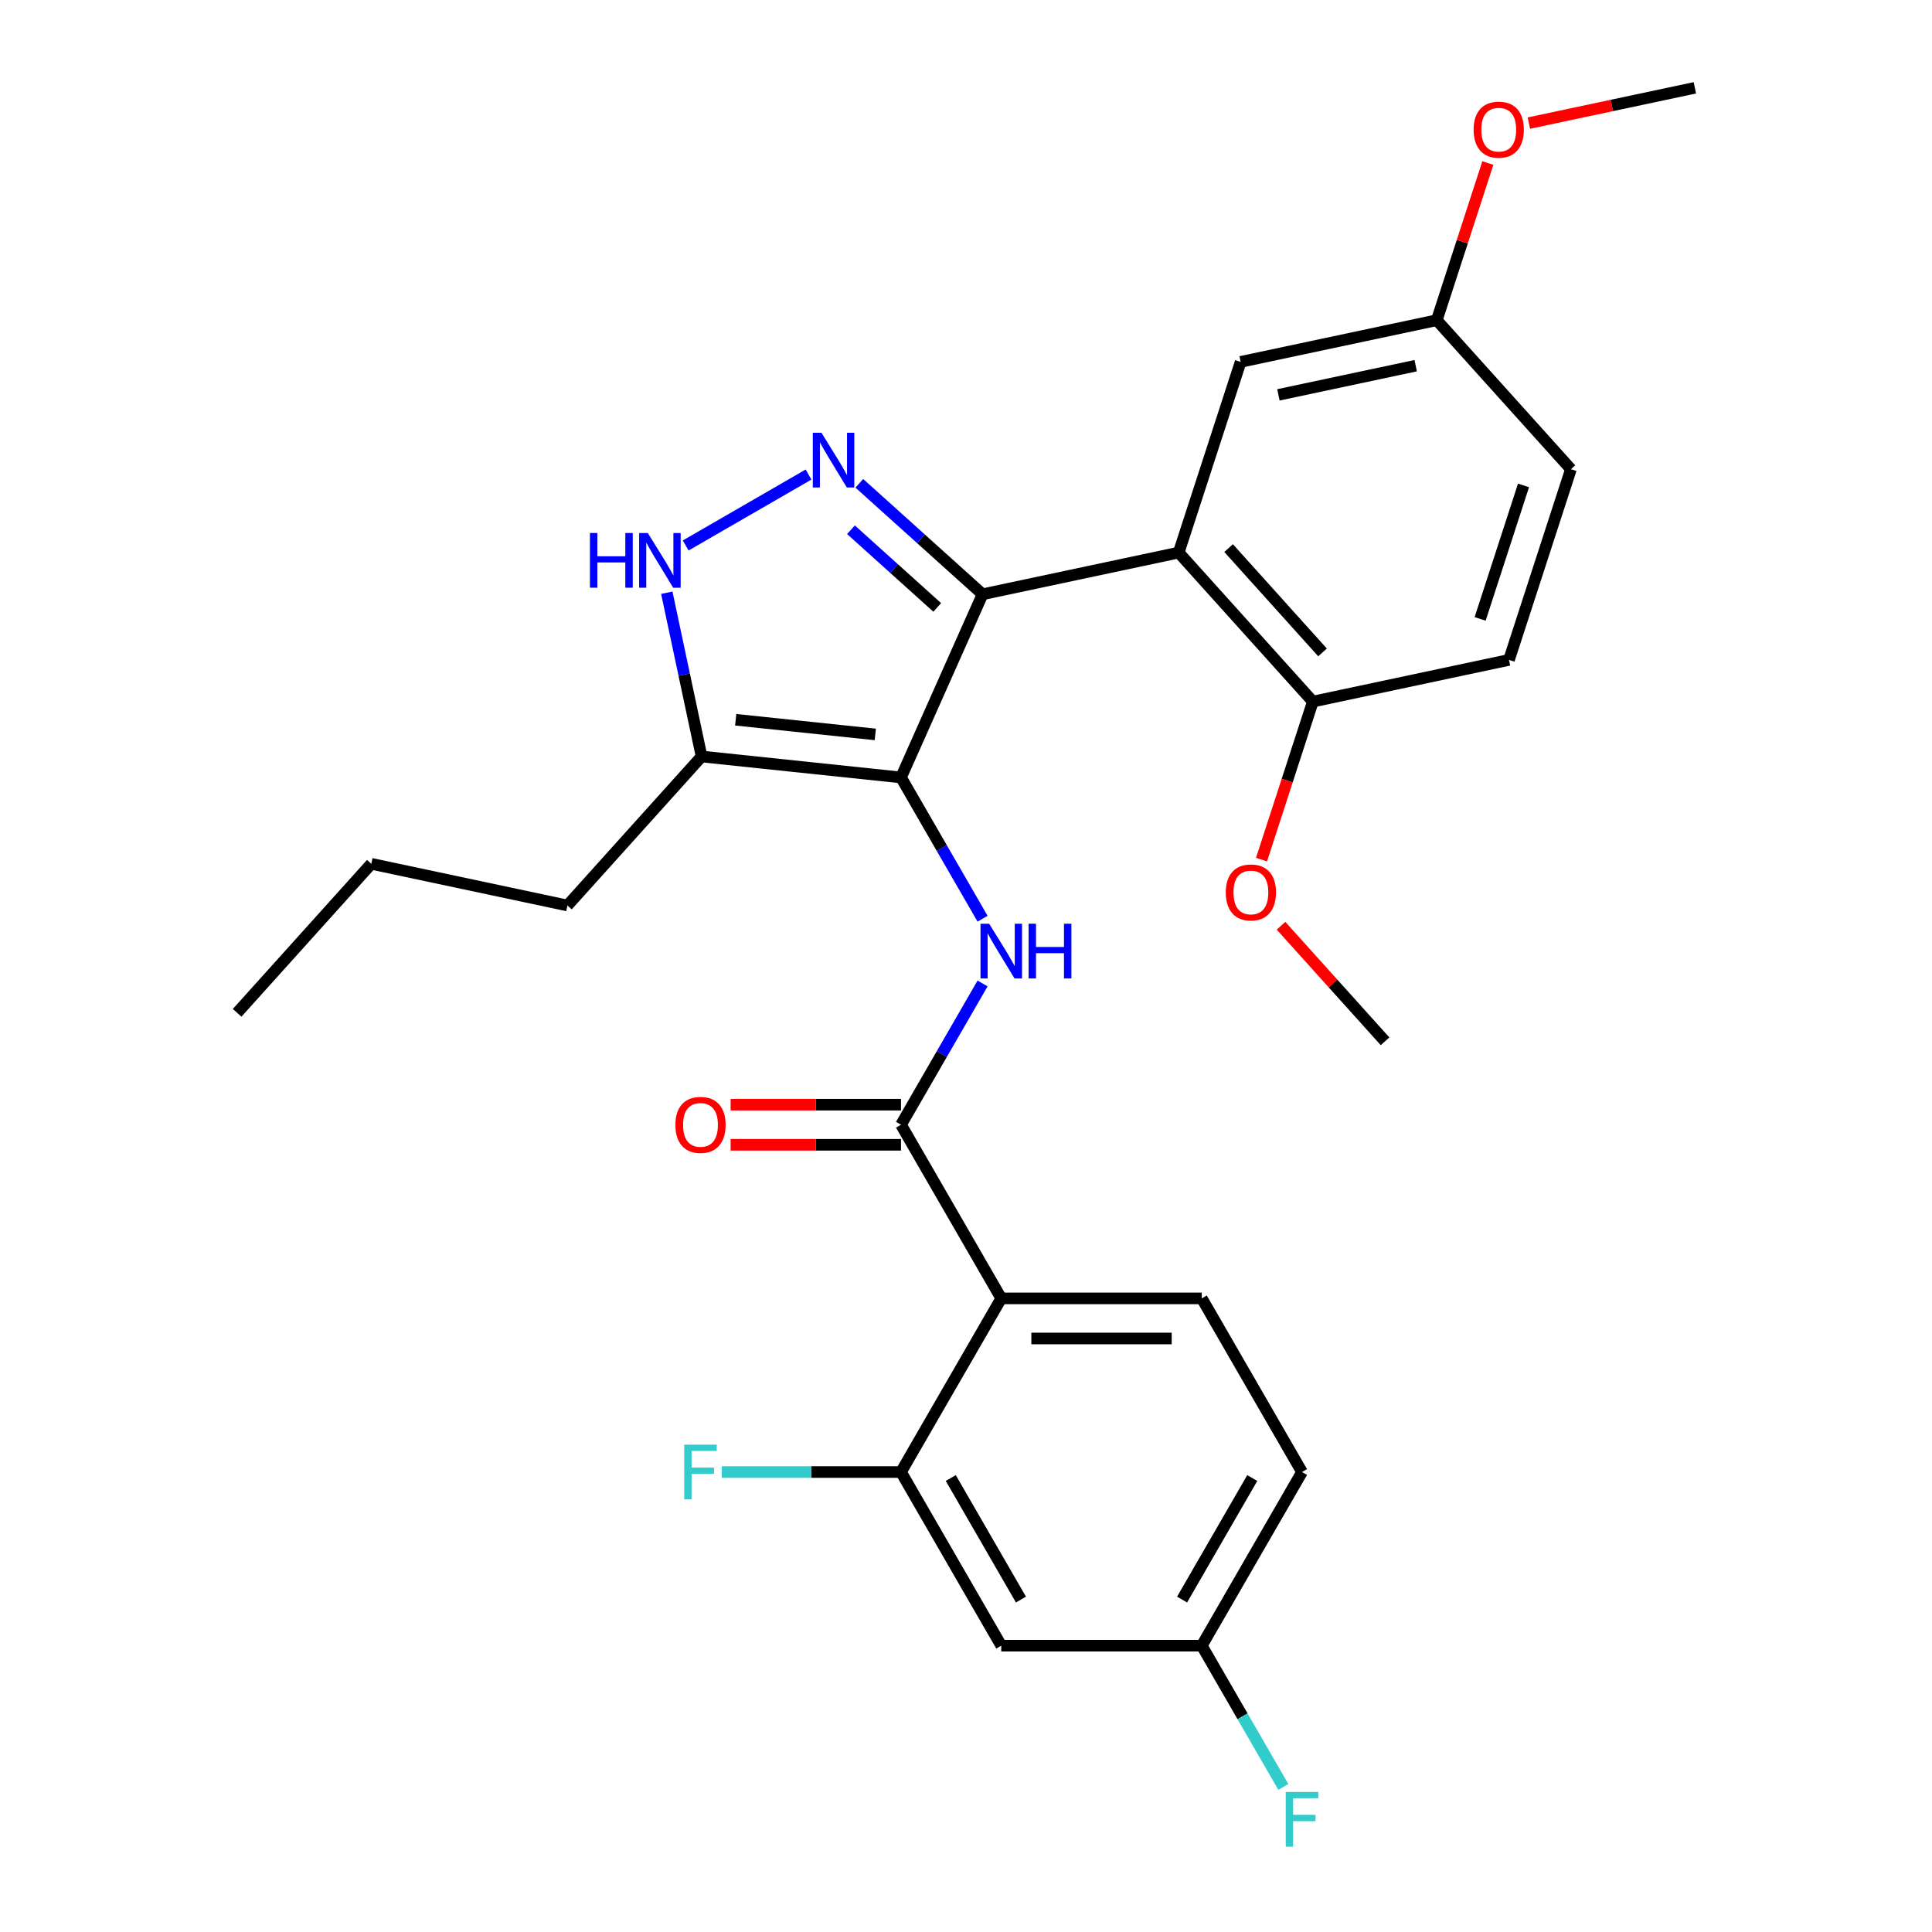 <?xml version='1.0' encoding='iso-8859-1'?>
<svg version='1.1' baseProfile='full'
              xmlns='http://www.w3.org/2000/svg'
                      xmlns:rdkit='http://www.rdkit.org/xml'
                      xmlns:xlink='http://www.w3.org/1999/xlink'
                  xml:space='preserve'
width='1000px' height='1000px' viewBox='0 0 1000 1000'>
<!-- END OF HEADER -->
<rect style='opacity:1.0;fill:#FFFFFF;stroke:none' width='1000' height='1000' x='0' y='0'> </rect>
<path class='bond-0' d='M 508.572,307.594 L 610.087,286.016' style='fill:none;fill-rule:evenodd;stroke:#000000;stroke-width:6px;stroke-linecap:butt;stroke-linejoin:miter;stroke-opacity:1' />
<path class='bond-1' d='M 508.572,307.594 L 466.36,402.404' style='fill:none;fill-rule:evenodd;stroke:#000000;stroke-width:6px;stroke-linecap:butt;stroke-linejoin:miter;stroke-opacity:1' />
<path class='bond-2' d='M 508.572,307.594 L 476.676,278.875' style='fill:none;fill-rule:evenodd;stroke:#000000;stroke-width:6px;stroke-linecap:butt;stroke-linejoin:miter;stroke-opacity:1' />
<path class='bond-2' d='M 476.676,278.875 L 444.781,250.156' style='fill:none;fill-rule:evenodd;stroke:#0000FF;stroke-width:6px;stroke-linecap:butt;stroke-linejoin:miter;stroke-opacity:1' />
<path class='bond-2' d='M 485.114,314.403 L 462.788,294.3' style='fill:none;fill-rule:evenodd;stroke:#000000;stroke-width:6px;stroke-linecap:butt;stroke-linejoin:miter;stroke-opacity:1' />
<path class='bond-2' d='M 462.788,294.3 L 440.461,274.197' style='fill:none;fill-rule:evenodd;stroke:#0000FF;stroke-width:6px;stroke-linecap:butt;stroke-linejoin:miter;stroke-opacity:1' />
<path class='bond-3' d='M 466.36,402.404 L 363.145,391.556' style='fill:none;fill-rule:evenodd;stroke:#000000;stroke-width:6px;stroke-linecap:butt;stroke-linejoin:miter;stroke-opacity:1' />
<path class='bond-3' d='M 453.047,380.134 L 380.797,372.54' style='fill:none;fill-rule:evenodd;stroke:#000000;stroke-width:6px;stroke-linecap:butt;stroke-linejoin:miter;stroke-opacity:1' />
<path class='bond-4' d='M 466.36,402.404 L 487.469,438.966' style='fill:none;fill-rule:evenodd;stroke:#000000;stroke-width:6px;stroke-linecap:butt;stroke-linejoin:miter;stroke-opacity:1' />
<path class='bond-4' d='M 487.469,438.966 L 508.578,475.528' style='fill:none;fill-rule:evenodd;stroke:#0000FF;stroke-width:6px;stroke-linecap:butt;stroke-linejoin:miter;stroke-opacity:1' />
<path class='bond-5' d='M 363.145,391.556 L 354.137,349.176' style='fill:none;fill-rule:evenodd;stroke:#000000;stroke-width:6px;stroke-linecap:butt;stroke-linejoin:miter;stroke-opacity:1' />
<path class='bond-5' d='M 354.137,349.176 L 345.129,306.796' style='fill:none;fill-rule:evenodd;stroke:#0000FF;stroke-width:6px;stroke-linecap:butt;stroke-linejoin:miter;stroke-opacity:1' />
<path class='bond-6' d='M 363.145,391.556 L 293.701,468.682' style='fill:none;fill-rule:evenodd;stroke:#000000;stroke-width:6px;stroke-linecap:butt;stroke-linejoin:miter;stroke-opacity:1' />
<path class='bond-7' d='M 354.902,282.342 L 418.497,245.626' style='fill:none;fill-rule:evenodd;stroke:#0000FF;stroke-width:6px;stroke-linecap:butt;stroke-linejoin:miter;stroke-opacity:1' />
<path class='bond-8' d='M 673.925,761.918 L 622.034,851.797' style='fill:none;fill-rule:evenodd;stroke:#000000;stroke-width:6px;stroke-linecap:butt;stroke-linejoin:miter;stroke-opacity:1' />
<path class='bond-8' d='M 648.166,765.022 L 611.842,827.937' style='fill:none;fill-rule:evenodd;stroke:#000000;stroke-width:6px;stroke-linecap:butt;stroke-linejoin:miter;stroke-opacity:1' />
<path class='bond-9' d='M 673.925,761.918 L 622.034,672.04' style='fill:none;fill-rule:evenodd;stroke:#000000;stroke-width:6px;stroke-linecap:butt;stroke-linejoin:miter;stroke-opacity:1' />
<path class='bond-10' d='M 508.578,509.037 L 487.469,545.599' style='fill:none;fill-rule:evenodd;stroke:#0000FF;stroke-width:6px;stroke-linecap:butt;stroke-linejoin:miter;stroke-opacity:1' />
<path class='bond-10' d='M 487.469,545.599 L 466.36,582.161' style='fill:none;fill-rule:evenodd;stroke:#000000;stroke-width:6px;stroke-linecap:butt;stroke-linejoin:miter;stroke-opacity:1' />
<path class='bond-11' d='M 466.36,571.783 L 422.266,571.783' style='fill:none;fill-rule:evenodd;stroke:#000000;stroke-width:6px;stroke-linecap:butt;stroke-linejoin:miter;stroke-opacity:1' />
<path class='bond-11' d='M 422.266,571.783 L 378.172,571.783' style='fill:none;fill-rule:evenodd;stroke:#FF0000;stroke-width:6px;stroke-linecap:butt;stroke-linejoin:miter;stroke-opacity:1' />
<path class='bond-11' d='M 466.36,592.54 L 422.266,592.54' style='fill:none;fill-rule:evenodd;stroke:#000000;stroke-width:6px;stroke-linecap:butt;stroke-linejoin:miter;stroke-opacity:1' />
<path class='bond-11' d='M 422.266,592.54 L 378.172,592.54' style='fill:none;fill-rule:evenodd;stroke:#FF0000;stroke-width:6px;stroke-linecap:butt;stroke-linejoin:miter;stroke-opacity:1' />
<path class='bond-12' d='M 466.36,582.161 L 518.251,672.04' style='fill:none;fill-rule:evenodd;stroke:#000000;stroke-width:6px;stroke-linecap:butt;stroke-linejoin:miter;stroke-opacity:1' />
<path class='bond-13' d='M 622.034,851.797 L 518.251,851.797' style='fill:none;fill-rule:evenodd;stroke:#000000;stroke-width:6px;stroke-linecap:butt;stroke-linejoin:miter;stroke-opacity:1' />
<path class='bond-14' d='M 622.034,851.797 L 643.143,888.359' style='fill:none;fill-rule:evenodd;stroke:#000000;stroke-width:6px;stroke-linecap:butt;stroke-linejoin:miter;stroke-opacity:1' />
<path class='bond-14' d='M 643.143,888.359 L 664.252,924.921' style='fill:none;fill-rule:evenodd;stroke:#33CCCC;stroke-width:6px;stroke-linecap:butt;stroke-linejoin:miter;stroke-opacity:1' />
<path class='bond-15' d='M 518.251,851.797 L 466.36,761.918' style='fill:none;fill-rule:evenodd;stroke:#000000;stroke-width:6px;stroke-linecap:butt;stroke-linejoin:miter;stroke-opacity:1' />
<path class='bond-15' d='M 528.443,827.937 L 492.119,765.022' style='fill:none;fill-rule:evenodd;stroke:#000000;stroke-width:6px;stroke-linecap:butt;stroke-linejoin:miter;stroke-opacity:1' />
<path class='bond-16' d='M 293.701,468.682 L 192.186,447.104' style='fill:none;fill-rule:evenodd;stroke:#000000;stroke-width:6px;stroke-linecap:butt;stroke-linejoin:miter;stroke-opacity:1' />
<path class='bond-17' d='M 192.186,447.104 L 122.742,524.23' style='fill:none;fill-rule:evenodd;stroke:#000000;stroke-width:6px;stroke-linecap:butt;stroke-linejoin:miter;stroke-opacity:1' />
<path class='bond-18' d='M 610.087,286.016 L 679.531,363.142' style='fill:none;fill-rule:evenodd;stroke:#000000;stroke-width:6px;stroke-linecap:butt;stroke-linejoin:miter;stroke-opacity:1' />
<path class='bond-18' d='M 635.929,283.696 L 684.54,337.684' style='fill:none;fill-rule:evenodd;stroke:#000000;stroke-width:6px;stroke-linecap:butt;stroke-linejoin:miter;stroke-opacity:1' />
<path class='bond-19' d='M 610.087,286.016 L 642.157,187.313' style='fill:none;fill-rule:evenodd;stroke:#000000;stroke-width:6px;stroke-linecap:butt;stroke-linejoin:miter;stroke-opacity:1' />
<path class='bond-20' d='M 679.531,363.142 L 781.046,341.564' style='fill:none;fill-rule:evenodd;stroke:#000000;stroke-width:6px;stroke-linecap:butt;stroke-linejoin:miter;stroke-opacity:1' />
<path class='bond-21' d='M 679.531,363.142 L 666.244,404.036' style='fill:none;fill-rule:evenodd;stroke:#000000;stroke-width:6px;stroke-linecap:butt;stroke-linejoin:miter;stroke-opacity:1' />
<path class='bond-21' d='M 666.244,404.036 L 652.956,444.931' style='fill:none;fill-rule:evenodd;stroke:#FF0000;stroke-width:6px;stroke-linecap:butt;stroke-linejoin:miter;stroke-opacity:1' />
<path class='bond-22' d='M 642.157,187.313 L 743.672,165.735' style='fill:none;fill-rule:evenodd;stroke:#000000;stroke-width:6px;stroke-linecap:butt;stroke-linejoin:miter;stroke-opacity:1' />
<path class='bond-22' d='M 661.7,204.379 L 732.761,189.275' style='fill:none;fill-rule:evenodd;stroke:#000000;stroke-width:6px;stroke-linecap:butt;stroke-linejoin:miter;stroke-opacity:1' />
<path class='bond-23' d='M 781.046,341.564 L 813.117,242.861' style='fill:none;fill-rule:evenodd;stroke:#000000;stroke-width:6px;stroke-linecap:butt;stroke-linejoin:miter;stroke-opacity:1' />
<path class='bond-23' d='M 766.116,320.345 L 788.565,251.252' style='fill:none;fill-rule:evenodd;stroke:#000000;stroke-width:6px;stroke-linecap:butt;stroke-linejoin:miter;stroke-opacity:1' />
<path class='bond-24' d='M 743.672,165.735 L 813.117,242.861' style='fill:none;fill-rule:evenodd;stroke:#000000;stroke-width:6px;stroke-linecap:butt;stroke-linejoin:miter;stroke-opacity:1' />
<path class='bond-25' d='M 743.672,165.735 L 756.888,125.061' style='fill:none;fill-rule:evenodd;stroke:#000000;stroke-width:6px;stroke-linecap:butt;stroke-linejoin:miter;stroke-opacity:1' />
<path class='bond-25' d='M 756.888,125.061 L 770.104,84.387' style='fill:none;fill-rule:evenodd;stroke:#FF0000;stroke-width:6px;stroke-linecap:butt;stroke-linejoin:miter;stroke-opacity:1' />
<path class='bond-26' d='M 663.055,479.165 L 689.98,509.068' style='fill:none;fill-rule:evenodd;stroke:#FF0000;stroke-width:6px;stroke-linecap:butt;stroke-linejoin:miter;stroke-opacity:1' />
<path class='bond-26' d='M 689.98,509.068 L 716.905,538.971' style='fill:none;fill-rule:evenodd;stroke:#000000;stroke-width:6px;stroke-linecap:butt;stroke-linejoin:miter;stroke-opacity:1' />
<path class='bond-27' d='M 791.338,63.718 L 834.298,54.586' style='fill:none;fill-rule:evenodd;stroke:#FF0000;stroke-width:6px;stroke-linecap:butt;stroke-linejoin:miter;stroke-opacity:1' />
<path class='bond-27' d='M 834.298,54.586 L 877.258,45.455' style='fill:none;fill-rule:evenodd;stroke:#000000;stroke-width:6px;stroke-linecap:butt;stroke-linejoin:miter;stroke-opacity:1' />
<path class='bond-28' d='M 466.36,761.918 L 518.251,672.04' style='fill:none;fill-rule:evenodd;stroke:#000000;stroke-width:6px;stroke-linecap:butt;stroke-linejoin:miter;stroke-opacity:1' />
<path class='bond-29' d='M 466.36,761.918 L 419.976,761.918' style='fill:none;fill-rule:evenodd;stroke:#000000;stroke-width:6px;stroke-linecap:butt;stroke-linejoin:miter;stroke-opacity:1' />
<path class='bond-29' d='M 419.976,761.918 L 373.592,761.918' style='fill:none;fill-rule:evenodd;stroke:#33CCCC;stroke-width:6px;stroke-linecap:butt;stroke-linejoin:miter;stroke-opacity:1' />
<path class='bond-30' d='M 518.251,672.04 L 622.034,672.04' style='fill:none;fill-rule:evenodd;stroke:#000000;stroke-width:6px;stroke-linecap:butt;stroke-linejoin:miter;stroke-opacity:1' />
<path class='bond-30' d='M 533.819,692.796 L 606.466,692.796' style='fill:none;fill-rule:evenodd;stroke:#000000;stroke-width:6px;stroke-linecap:butt;stroke-linejoin:miter;stroke-opacity:1' />
<path  class='atom-3' d='M 305.348 275.881
L 309.188 275.881
L 309.188 287.921
L 323.668 287.921
L 323.668 275.881
L 327.508 275.881
L 327.508 304.201
L 323.668 304.201
L 323.668 291.121
L 309.188 291.121
L 309.188 304.201
L 305.348 304.201
L 305.348 275.881
' fill='#0000FF'/>
<path  class='atom-3' d='M 335.308 275.881
L 344.588 290.881
Q 345.508 292.361, 346.988 295.041
Q 348.468 297.721, 348.548 297.881
L 348.548 275.881
L 352.308 275.881
L 352.308 304.201
L 348.428 304.201
L 338.468 287.801
Q 337.308 285.881, 336.068 283.681
Q 334.868 281.481, 334.508 280.801
L 334.508 304.201
L 330.828 304.201
L 330.828 275.881
L 335.308 275.881
' fill='#0000FF'/>
<path  class='atom-4' d='M 425.186 223.99
L 434.466 238.99
Q 435.386 240.47, 436.866 243.15
Q 438.346 245.83, 438.426 245.99
L 438.426 223.99
L 442.186 223.99
L 442.186 252.31
L 438.306 252.31
L 428.346 235.91
Q 427.186 233.99, 425.946 231.79
Q 424.746 229.59, 424.386 228.91
L 424.386 252.31
L 420.706 252.31
L 420.706 223.99
L 425.186 223.99
' fill='#0000FF'/>
<path  class='atom-6' d='M 511.991 478.123
L 521.271 493.123
Q 522.191 494.603, 523.671 497.283
Q 525.151 499.963, 525.231 500.123
L 525.231 478.123
L 528.991 478.123
L 528.991 506.443
L 525.111 506.443
L 515.151 490.043
Q 513.991 488.123, 512.751 485.923
Q 511.551 483.723, 511.191 483.043
L 511.191 506.443
L 507.511 506.443
L 507.511 478.123
L 511.991 478.123
' fill='#0000FF'/>
<path  class='atom-6' d='M 532.391 478.123
L 536.231 478.123
L 536.231 490.163
L 550.711 490.163
L 550.711 478.123
L 554.551 478.123
L 554.551 506.443
L 550.711 506.443
L 550.711 493.363
L 536.231 493.363
L 536.231 506.443
L 532.391 506.443
L 532.391 478.123
' fill='#0000FF'/>
<path  class='atom-8' d='M 349.577 582.241
Q 349.577 575.441, 352.937 571.641
Q 356.297 567.841, 362.577 567.841
Q 368.857 567.841, 372.217 571.641
Q 375.577 575.441, 375.577 582.241
Q 375.577 589.121, 372.177 593.041
Q 368.777 596.921, 362.577 596.921
Q 356.337 596.921, 352.937 593.041
Q 349.577 589.161, 349.577 582.241
M 362.577 593.721
Q 366.897 593.721, 369.217 590.841
Q 371.577 587.921, 371.577 582.241
Q 371.577 576.681, 369.217 573.881
Q 366.897 571.041, 362.577 571.041
Q 358.257 571.041, 355.897 573.841
Q 353.577 576.641, 353.577 582.241
Q 353.577 587.961, 355.897 590.841
Q 358.257 593.721, 362.577 593.721
' fill='#FF0000'/>
<path  class='atom-19' d='M 634.46 461.925
Q 634.46 455.125, 637.82 451.325
Q 641.18 447.525, 647.46 447.525
Q 653.74 447.525, 657.1 451.325
Q 660.46 455.125, 660.46 461.925
Q 660.46 468.805, 657.06 472.725
Q 653.66 476.605, 647.46 476.605
Q 641.22 476.605, 637.82 472.725
Q 634.46 468.845, 634.46 461.925
M 647.46 473.405
Q 651.78 473.405, 654.1 470.525
Q 656.46 467.605, 656.46 461.925
Q 656.46 456.365, 654.1 453.565
Q 651.78 450.725, 647.46 450.725
Q 643.14 450.725, 640.78 453.525
Q 638.46 456.325, 638.46 461.925
Q 638.46 467.645, 640.78 470.525
Q 643.14 473.405, 647.46 473.405
' fill='#FF0000'/>
<path  class='atom-20' d='M 762.743 67.112
Q 762.743 60.312, 766.103 56.512
Q 769.463 52.712, 775.743 52.712
Q 782.023 52.712, 785.383 56.512
Q 788.743 60.312, 788.743 67.112
Q 788.743 73.992, 785.343 77.912
Q 781.943 81.792, 775.743 81.792
Q 769.503 81.792, 766.103 77.912
Q 762.743 74.032, 762.743 67.112
M 775.743 78.592
Q 780.063 78.592, 782.383 75.712
Q 784.743 72.792, 784.743 67.112
Q 784.743 61.552, 782.383 58.752
Q 780.063 55.912, 775.743 55.912
Q 771.423 55.912, 769.063 58.712
Q 766.743 61.512, 766.743 67.112
Q 766.743 72.832, 769.063 75.712
Q 771.423 78.592, 775.743 78.592
' fill='#FF0000'/>
<path  class='atom-27' d='M 354.157 747.758
L 370.997 747.758
L 370.997 750.998
L 357.957 750.998
L 357.957 759.598
L 369.557 759.598
L 369.557 762.878
L 357.957 762.878
L 357.957 776.078
L 354.157 776.078
L 354.157 747.758
' fill='#33CCCC'/>
<path  class='atom-28' d='M 665.505 927.515
L 682.345 927.515
L 682.345 930.755
L 669.305 930.755
L 669.305 939.355
L 680.905 939.355
L 680.905 942.635
L 669.305 942.635
L 669.305 955.835
L 665.505 955.835
L 665.505 927.515
' fill='#33CCCC'/>
</svg>
